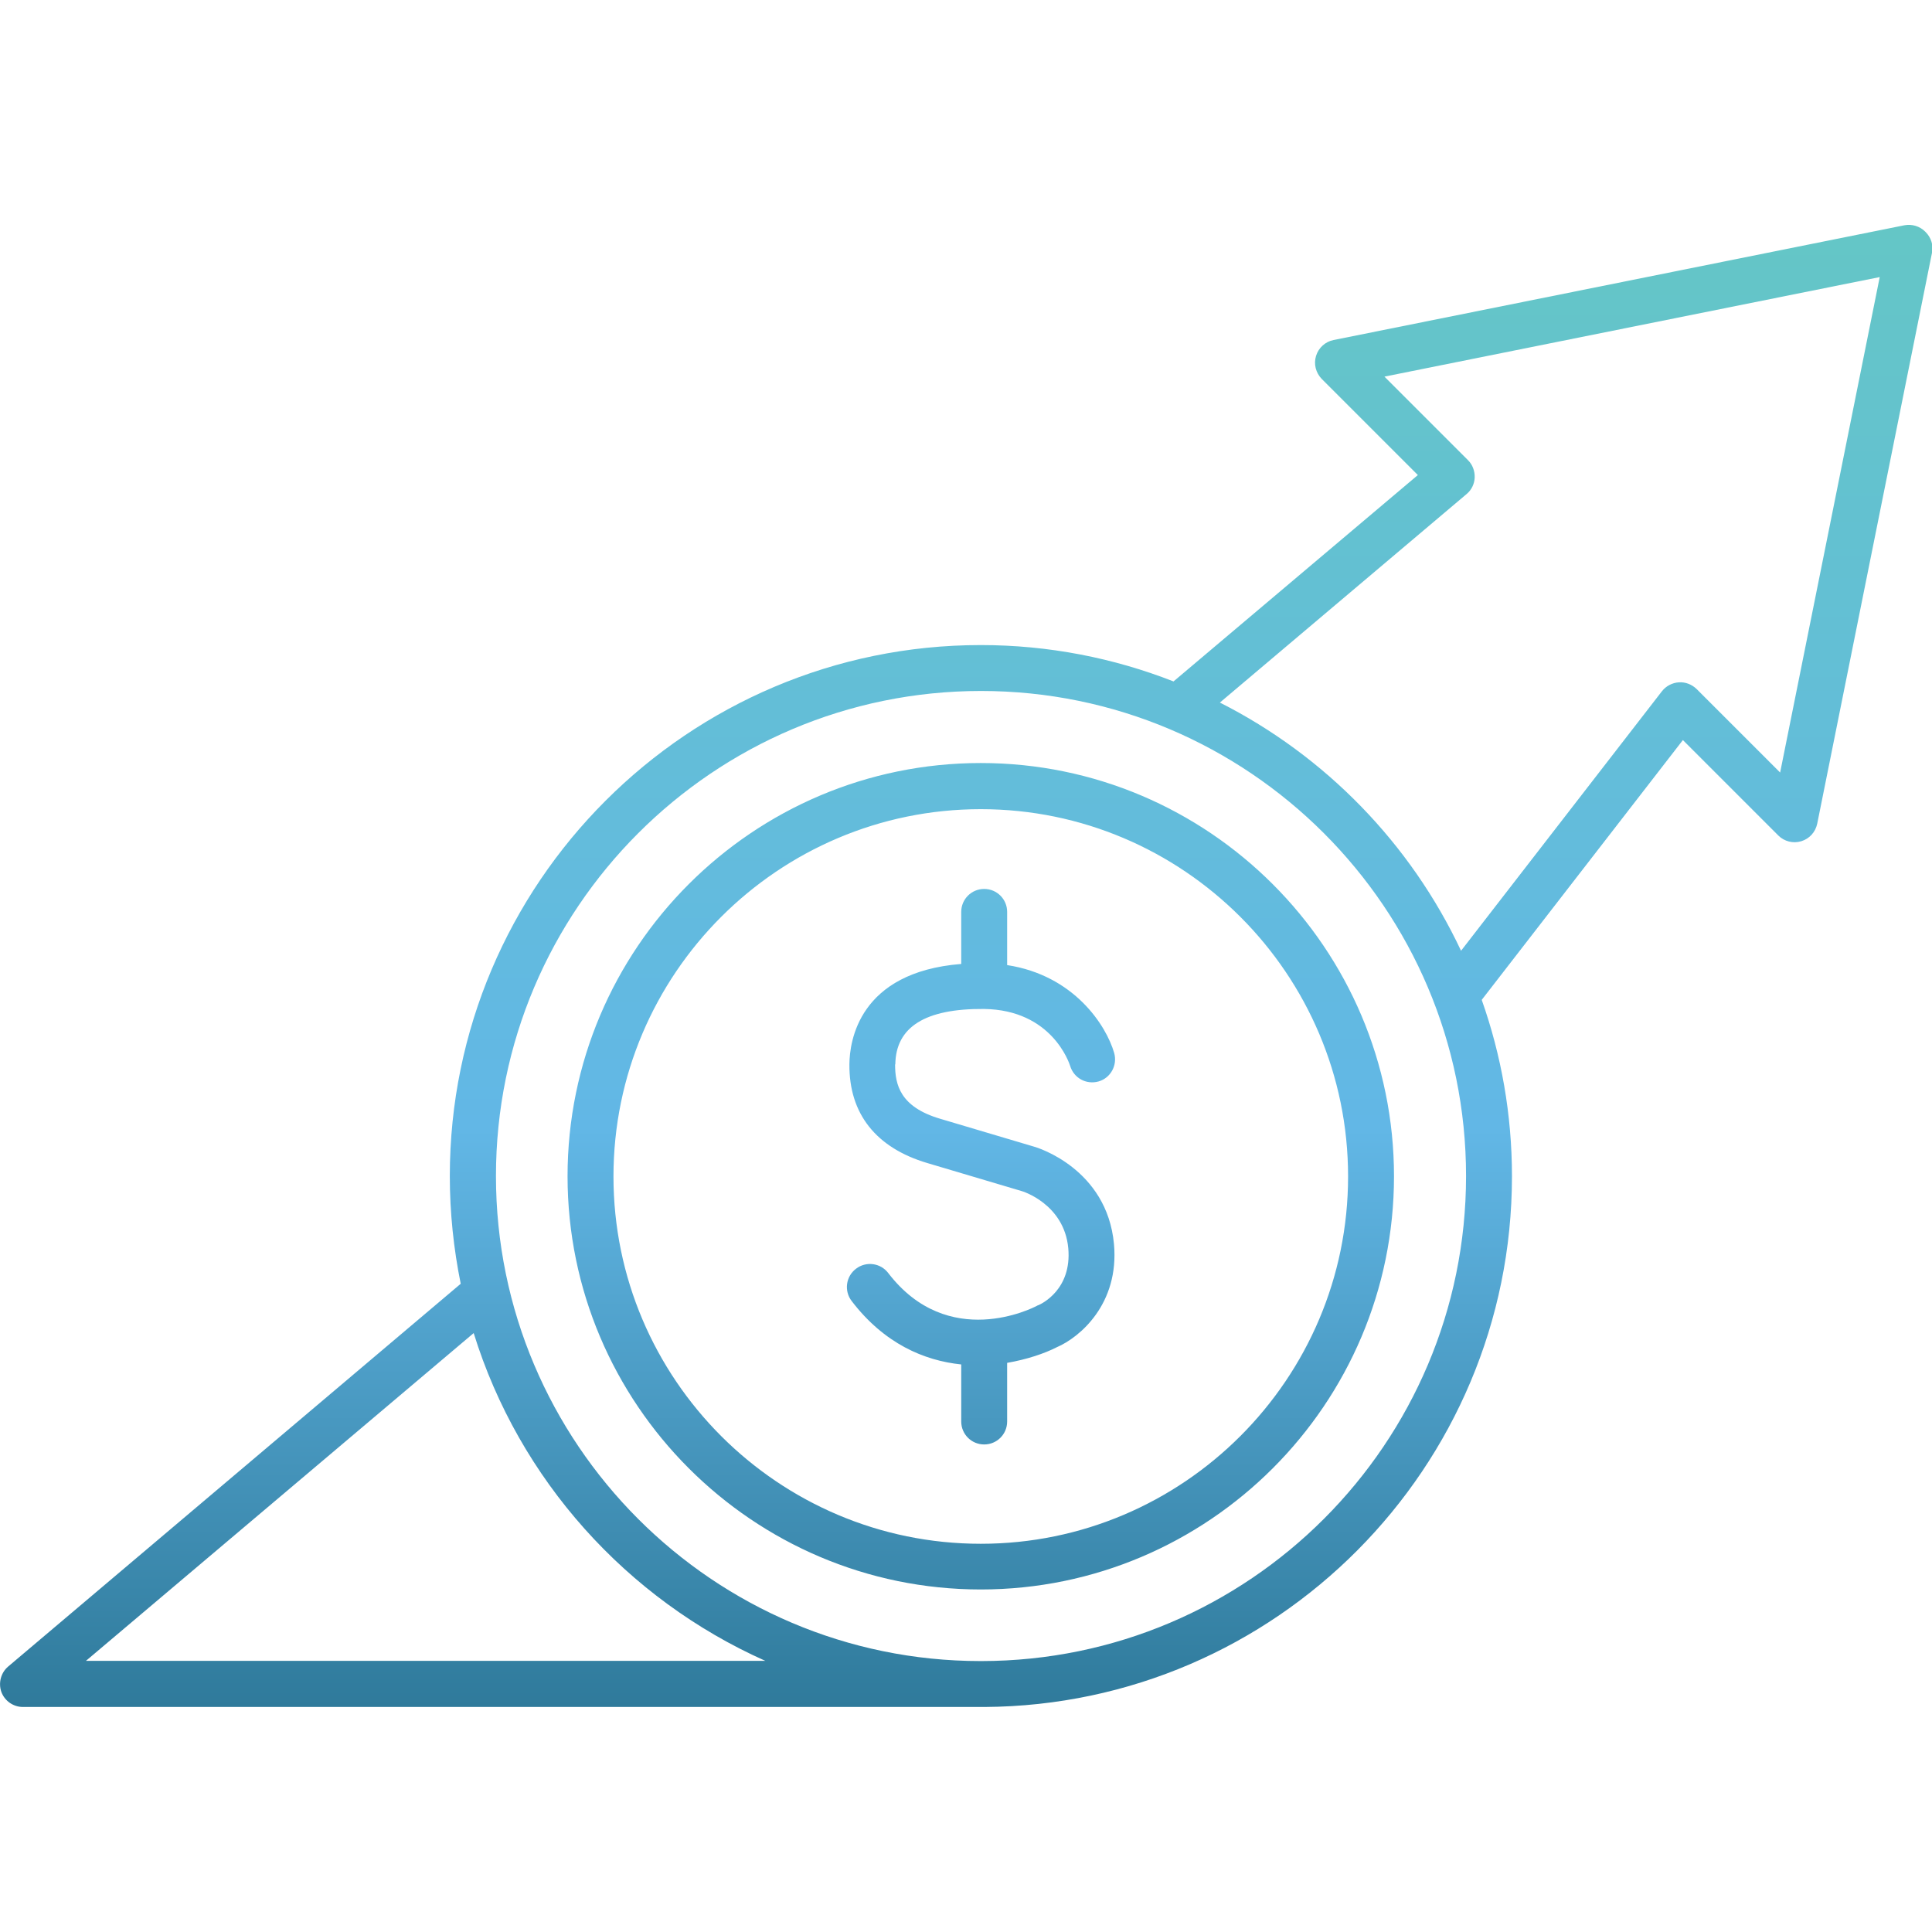 <?xml version="1.0" encoding="UTF-8"?><svg id="Current_Icons" xmlns="http://www.w3.org/2000/svg" xmlns:xlink="http://www.w3.org/1999/xlink" viewBox="0 0 85 85"><defs><style>.cls-1{fill:url(#Blue_Green);}</style><linearGradient id="Blue_Green" x1="42.5" y1="75.1" x2="42.5" y2="9.9" gradientUnits="userSpaceOnUse"><stop offset="0" stop-color="#2f7a9b"/><stop offset=".39" stop-color="#62b7e6"/><stop offset="1" stop-color="#64c6c6"/></linearGradient></defs><path class="cls-1" d="M84.7,10.19c-.24-.24-.58-.34-.91-.28l-25.12,5.05c-.36,.07-.66,.34-.77,.7-.11,.36-.01,.74,.25,1.01l4.23,4.23-10.75,9.08c-2.63-1.03-5.49-1.6-8.48-1.6-12.88,0-23.36,10.48-23.36,23.36,0,1.62,.17,3.21,.48,4.74L.36,73.32c-.32,.27-.44,.72-.3,1.12,.15,.4,.53,.66,.95,.66H43.13s.02,0,.03,0,.02,0,.03,0h.11s.01,0,.02,0c12.81-.08,23.2-10.53,23.2-23.35,0-2.72-.47-5.33-1.33-7.76l8.85-11.43,4.2,4.2c.26,.26,.65,.36,1.01,.25,.36-.11,.62-.4,.7-.77l5.05-25.12c.07-.33-.04-.67-.28-.91ZM3.77,73.08l17.07-14.43c2,6.45,6.73,11.7,12.83,14.42H3.77Zm39.4,0h-.03c-11.76,0-21.32-9.58-21.32-21.34s9.57-21.34,21.34-21.34,21.34,9.57,21.34,21.34-9.56,21.33-21.32,21.34Zm35.15-39.09l-3.68-3.68c-.21-.2-.49-.31-.78-.29-.29,.02-.56,.16-.74,.39l-8.84,11.42c-2.22-4.72-5.97-8.57-10.61-10.92l10.85-9.17c.22-.18,.35-.45,.36-.73,.01-.28-.09-.56-.29-.76l-3.68-3.68,21.79-4.38-4.38,21.79Zm-38.94,12.84c0,.89,.22,1.87,1.98,2.39,2.05,.61,4.14,1.23,4.14,1.23,.12,.03,3.2,.96,3.51,4.28,.24,2.64-1.51,4.11-2.51,4.54-.55,.28-1.32,.54-2.19,.69v2.58c0,.56-.45,1.01-1.01,1.01s-1.01-.45-1.01-1.01v-2.51c-1.64-.17-3.39-.92-4.82-2.79-.34-.44-.26-1.08,.19-1.42,.44-.34,1.08-.26,1.42,.19,2.64,3.44,6.37,1.53,6.52,1.45,.03-.02,.06-.03,.09-.04,.14-.06,1.47-.69,1.31-2.5-.18-1.96-2.04-2.52-2.06-2.52-.01,0-2.09-.62-4.14-1.23-2.26-.67-3.45-2.17-3.43-4.35,.01-.99,.4-4.05,4.92-4.41v-2.29c0-.56,.45-1.01,1.01-1.01s1.01,.45,1.01,1.01v2.34c2.94,.45,4.36,2.65,4.71,3.87,.15,.54-.16,1.1-.69,1.25-.54,.15-1.09-.15-1.25-.69-.04-.12-.8-2.46-3.79-2.5-2.58-.02-3.88,.79-3.9,2.44Zm3.77-13.26c-10.03,0-18.18,8.16-18.18,18.18s8.16,18.18,18.18,18.18,18.18-8.16,18.18-18.18-8.16-18.18-18.18-18.18Zm0,34.35c-8.91,0-16.16-7.25-16.16-16.16s7.25-16.16,16.16-16.16,16.16,7.25,16.16,16.16-7.25,16.16-16.16,16.16Z"/></svg>